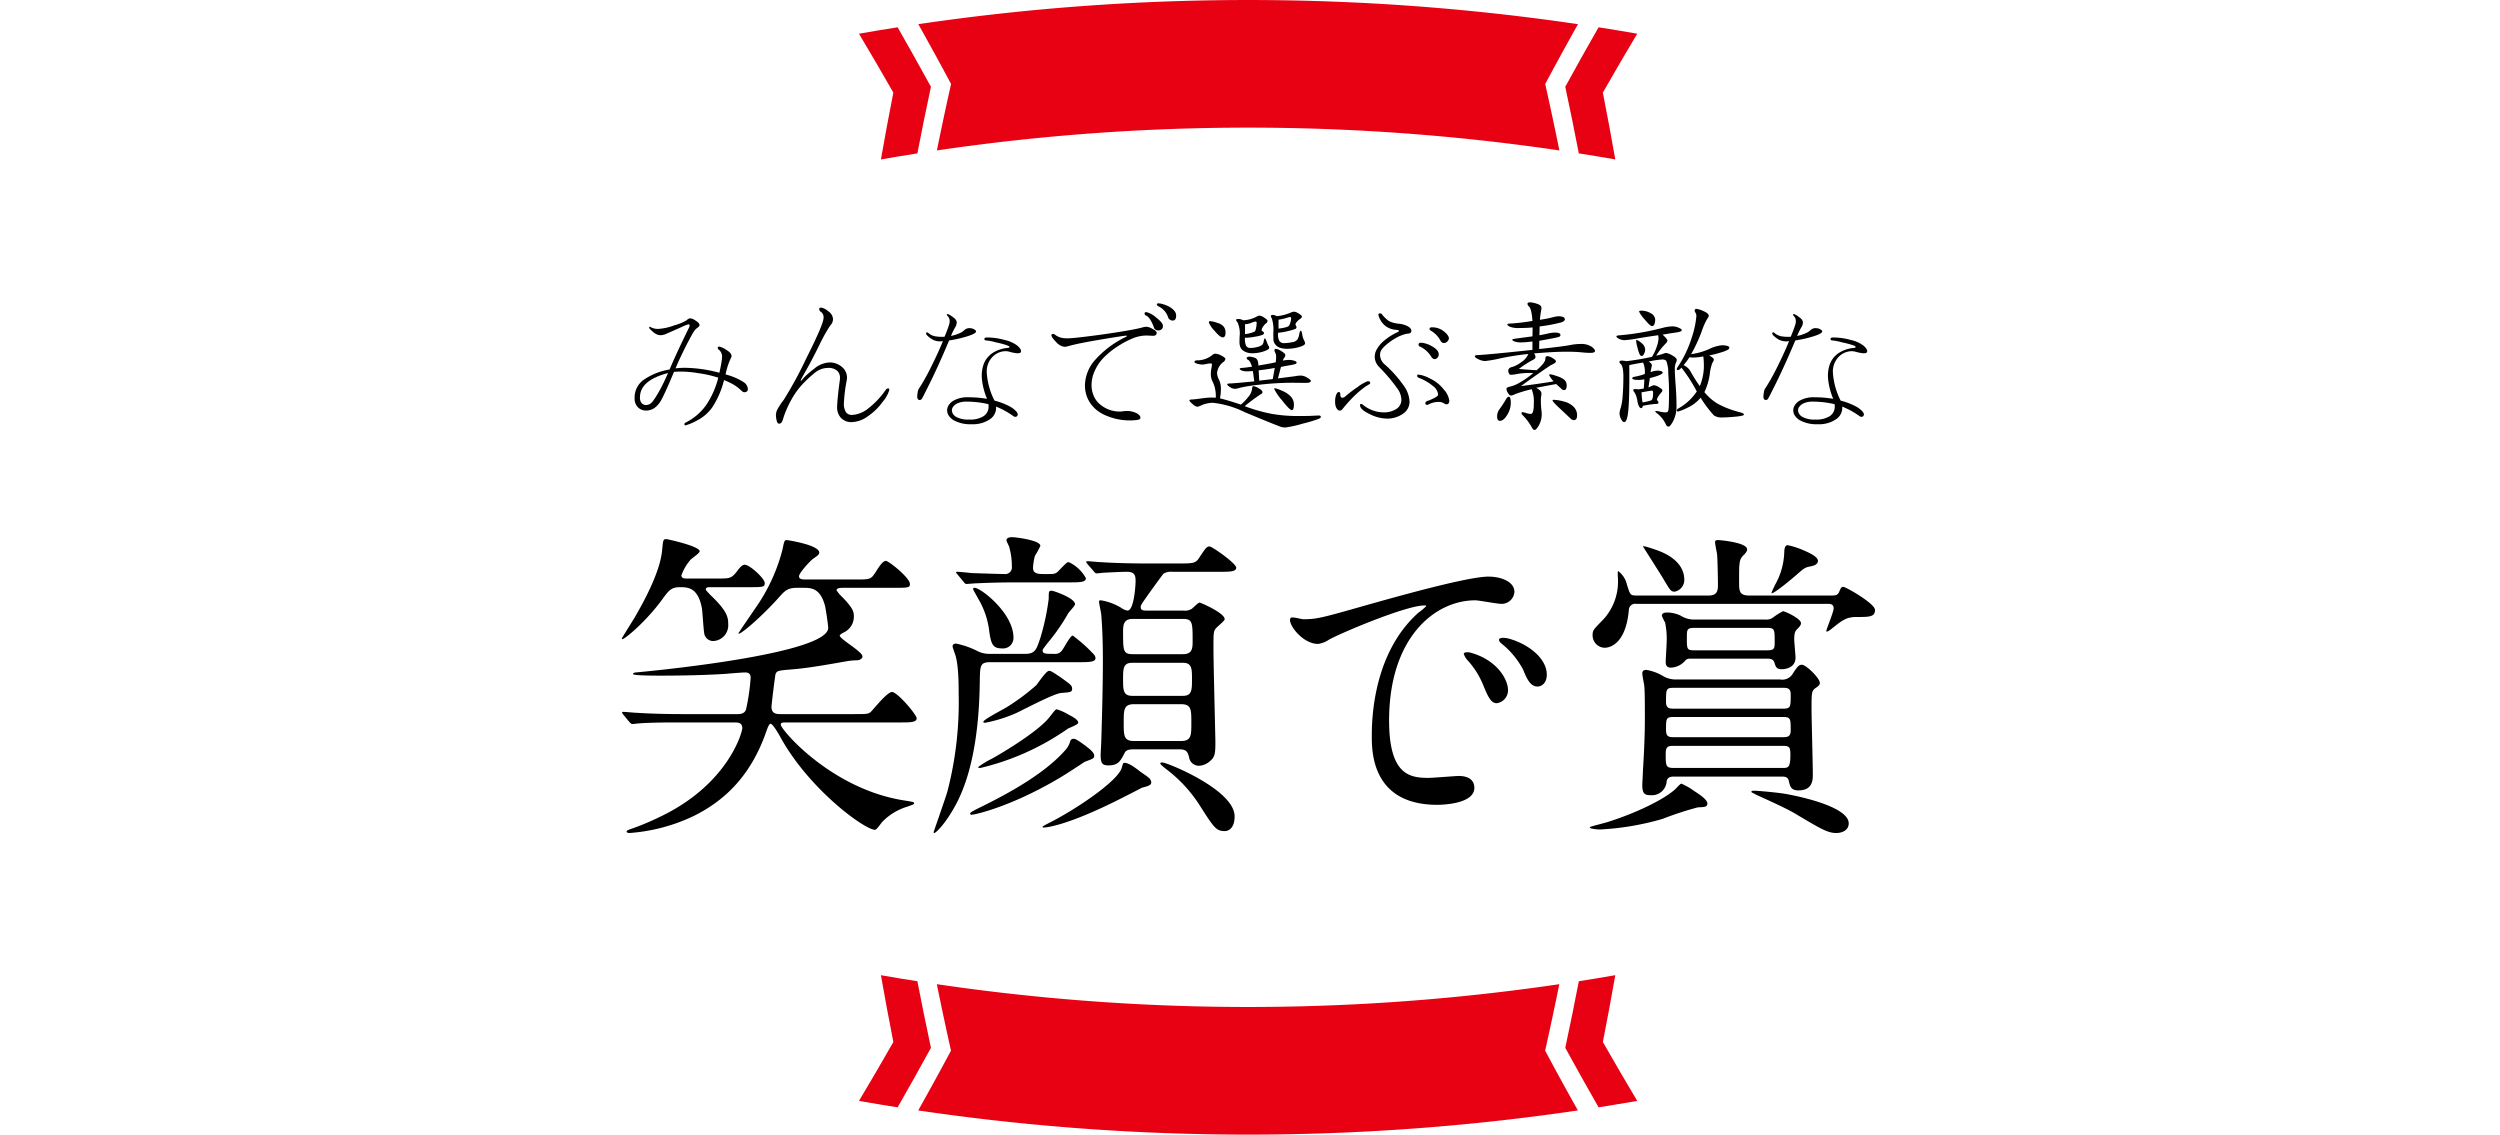 <svg xmlns="http://www.w3.org/2000/svg" width="390" height="177" viewBox="0 0 390 177"><g transform="translate(-191 -686)"><path d="M-78.05-34.4c2.4,0,2.65,0,2.65-.65,0-.7-2.35-2.85-3.1-2.85-.3,0-.6.15-1.25,1.05-.85,1.1-1.15,1.1-3,1.1H-87.5c-.4,0-.9,0-.9-.5a7.751,7.751,0,0,1,1.4-2.4c.2-.25,1.45-1.05,1.45-1.35,0-.8-5.05-1.9-5.2-1.9-.5,0-.5.15-.65,1.65-.3,3.7-3.3,8.85-4.3,10.6-.25.4-2,3.2-2,3.25,0,.1.05.1.1.1.4,0,3.8-2.85,6.25-6.25.95-1.3,1.35-1.85,2.7-1.85,1.2,0,2.85,0,3.45,3.3.1.65.25,3.55.4,4.1a1.418,1.418,0,0,0,1.4,1,2.454,2.454,0,0,0,2.3-2.65c0-1.05-.15-2.05-2.8-4.55-.25-.3-.7-.7-.7-.85,0-.35.4-.35.7-.35Zm23.7,21.1c1.65,0,2.65,0,2.65-.65,0-.55-3-4.1-3.85-4.1-.75,0-2.85,2.65-3.3,3.1-.4.35-.65.35-2.7.35h-11.3c-.65,0-1.5,0-1.5-1.15,0-.2.55-4.9.65-5.15.25-.5.5-.5,2.8-.7,2.5-.2,6-.85,8.6-1.3a13.176,13.176,0,0,1,1.4-.1c.35-.05.75-.25.75-.6,0-.75-3.55-2.7-3.55-3.25,0-.15.45-.4.75-.55a2.7,2.7,0,0,0,1.45-2.5c0-.7-.2-1.3-1.75-2.9a6.517,6.517,0,0,1-.95-1.1c0-.4.65-.4,1.2-.4h7.55c2.4,0,2.7,0,2.7-.6,0-.95-3.3-3.6-3.75-3.6-.5,0-1.1.95-1.6,1.75-.75,1.15-.85,1.15-3.1,1.15h-7.65c-.65,0-1.2,0-1.2-.5,0-.55,1.8-2.45,2.15-2.7.8-.55,1-.7,1-1,0-1.2-5-1.95-5.05-1.95-.4,0-.4.15-.7,1.55a27.836,27.836,0,0,1-3.85,8.55c-.4.6-3,4.35-3,4.45,0,.5,3.6-2.55,6.35-5.65.9-1,1.3-1.45,2.8-1.45h.95c1.2,0,2.65,0,3.4,2.8.15.65.5,3.05.5,3.45,0,3.85-24.5,6.45-30,6.95-.2,0-.45.1-.45.25,0,.25,3.45.25,4.15.25,1.2,0,6.25,0,10.6-.3.4-.05,2.35-.2,2.75-.2.85,0,.85.6.85.85a33.228,33.228,0,0,1-.7,4.85c-.1.35-.35.8-1.25.8H-88.4c-2.85,0-5.45-.1-6.9-.2-.35,0-1.85-.15-2.2-.15-.05,0-.15,0-.15.1s0,.1.2.35l.95,1.15c.2.2.3.3.45.3.2,0,.9-.1,1.05-.1,1.75-.15,5.15-.15,6.35-.15h8.45c.6,0,1.3,0,1.3.9,0,.55-2.15,8.8-13,13.9a41.017,41.017,0,0,1-4.6,1.9c-.45.15-.45.3-.45.35s.1.2.45.2A27.9,27.9,0,0,0-86.7,1.4c5.8-2.8,9.45-7.2,11.6-13.45.15-.45.4-1.05.6-1.05.35,0,1.25,1.55,1.6,2.2C-68.4-2.8-59.8,3.45-58.2,3.45c.3,0,1-1.15,1.2-1.3a9.045,9.045,0,0,1,3.8-2.3c1-.35,1.1-.4,1.1-.5,0-.25-.15-.25-1.35-.45C-64.95-2.8-72.9-12.2-72.9-12.95c0-.35.35-.35.8-.35ZM-15.8-30.75c-.5,0-.95,0-.95-.55,0-.3.15-.5,1.35-2.2.75-1.05,2.1-2.9,2.2-3a2.232,2.232,0,0,1,1.4-.3h7.3c1.65,0,2.65,0,2.65-.65S-5.6-40.75-6-40.75c-.45,0-.6.2-1.65,1.8-.55.85-1,.85-3.2.85H-16c-2.85,0-5.45-.1-6.9-.2-.3,0-1.85-.15-2.15-.15-.1,0-.2,0-.2.1s.1.2.2.35l1,1.15c.15.2.25.3.45.3.15,0,.9-.1,1.05-.1.85-.05,2.85-.15,3.7-.15,1.3,0,1.3.8,1.3,1.5,0,.65-.25,4.55-1.25,4.55a2.161,2.161,0,0,1-.95-.4,8.777,8.777,0,0,0-3.2-1.2c-.15,0-.3,0-.3.2,0,.35.35,1.8.35,2.1.2,2.45.25,4.9.25,7.15,0,3-.1,7.75-.25,12.5,0,.35-.1,1.85-.1,2.15,0,1.4.3,1.65,1.25,1.65,1.5,0,1.85-.7,2.5-1.95.25-.55.95-.55,1.5-.55h7.1c1.1,0,1.25.5,1.45,1.25a1.547,1.547,0,0,0,1.7,1.3,2.836,2.836,0,0,0,1.75-.9c.65-.55.65-1.45.65-2.9,0-.5-.3-12.15-.3-14.4,0-2.5,0-2.8.4-3.25.2-.25,1.35-1.15,1.35-1.4,0-1-3.8-2.6-3.9-2.6-.25,0-1.05.85-1.2.95a1.95,1.95,0,0,1-1.35.3Zm-2.3,13.3c-1.4,0-1.4-.95-1.4-2.6,0-1.6,0-2.55,1.4-2.55h7.95c1.4,0,1.4.95,1.4,2.55,0,1.65,0,2.6-1.4,2.6Zm.1-6.5c-1.5,0-1.5-.55-1.5-3.55,0-1.1.15-1.95,1.5-1.95h7.85c1.5,0,1.5.6,1.5,3.55,0,1.1-.1,1.95-1.5,1.95Zm.25,13.55c-1.65,0-1.65-.8-1.65-2.9,0-2,0-2.85,1.65-2.85h7.25c1.65,0,1.65.8,1.65,2.9,0,2,0,2.85-1.65,2.85Zm-26.6-24.8c.15.2.25.3.45.3.1,0,1.25-.1,1.45-.1,2-.1,4.45-.15,5.9-.15h8.6c1.65,0,2.65,0,2.65-.65a5.849,5.849,0,0,0-2.65-2.5c-.3,0-.3,0-1.65,1.4-.45.45-.75.45-1.5.45h-.95c-1.2,0-1.5-.35-1.5-1a9.417,9.417,0,0,1,.3-1.85,11.892,11.892,0,0,0,.85-1.55c0-.85-3.75-1.35-4.45-1.35-.45,0-.85.15-.85.5a7.084,7.084,0,0,0,.4.9,10.845,10.845,0,0,1,.45,3.15A1.045,1.045,0,0,1-38-36.45c-.55,0-3.6-.1-5.15-.15-.35-.05-1.9-.2-2.2-.2-.1,0-.2,0-.2.1s.1.15.25.35Zm15.3,15c-1.65-1.15-1.8-1.15-2-1.15-.45,0-1.7,1.9-2,2.25a33.5,33.5,0,0,1-4.65,3.45c-.55.35-3.6,1.9-3.6,2.25,0,.15.15.15.3.15a22.3,22.3,0,0,0,4.8-1.5c1-.45,5.85-3.05,7.05-3.15,1.25-.1,1.7-.1,1.7-.6C-27.45-19.05-27.6-19.15-29.05-20.2Zm-7.55-6.35c0-3.8-5.1-7.75-6.05-7.75-.05,0-.25,0-.25.2,0,.1.65,1.2.8,1.5a12.719,12.719,0,0,1,1.7,4.9c.3,2.25.6,2.85,2,2.85A1.63,1.63,0,0,0-36.6-26.55Zm19.5,20.7C-17.25-5.95-18.55-7-19.25-7c-.25,0-.25.05-.45.75C-20.25-4.15-27.1.4-30.9,2.3c-1.05.55-1.15.6-1.15.7s.1.1.15.1c.35,0,3.6-.25,12-4.5.3-.15,3.25-1.65,3.3-1.7,1.1-.3,1.5-.4,1.5-.9a1.132,1.132,0,0,0-.5-.75C-15.8-4.95-16.9-5.65-17.1-5.85Zm15,7.2c0-4.15-10.55-8.4-11.25-8.4-.1,0-.35,0-.35.15s.7.7.95.9A21.667,21.667,0,0,1-7.6-.45c2.35,3.7,2.65,4.1,4,4.1C-3.15,3.65-2.1,3.3-2.1,1.35ZM-40.4-24a3.922,3.922,0,0,1-1.75-.4,13.184,13.184,0,0,0-3.4-1.2c-.2,0-.55.05-.55.45,0,.1.25.8.35,1.1.6,1.55.6,4.8.6,6.2A55.412,55.412,0,0,1-46.9-2.55c-.3,1.05-2.15,6.3-2.15,6.35s0,.15.1.15c.25,0,1.85-1.55,3.45-4.6,3-5.7,3.6-13.7,3.65-19.35.05-2.1.05-2.7,1.6-2.7h13.8c1.65,0,2.65,0,2.65-.65a.94.94,0,0,0-.25-.55,23.471,23.471,0,0,0-3.3-2.95c-.4,0-1.4,2-1.7,2.35a1.3,1.3,0,0,1-1.2.5c-1.4,0-1.8,0-1.8-.55,0-.2.55-.8.7-1.05a30.287,30.287,0,0,0,3.25-4.65c.1-.25,1.1-1.2,1.1-1.5,0-.95-3.35-2.1-3.65-2.1-.45,0-.45.15-.45,1.25a36.551,36.551,0,0,1-1.3,6.1c-.6,1.8-.8,2.5-2.35,2.5Zm12.25,9.4a8.057,8.057,0,0,0-1.7-.75c-.2,0-.6.55-1.15,1.25-1.65,2.1-6.8,5.25-8.95,6.45a14.074,14.074,0,0,0-2.15,1.3c0,.15.1.15.35.15a39.714,39.714,0,0,0,13.6-6.1c.2-.15,1.65-.65,1.65-.95C-26.5-13.75-27.4-14.2-28.15-14.6Zm2.8,4.95c-1.5-1.1-1.65-1.1-1.9-1.1a.51.51,0,0,0-.5.4,3.43,3.43,0,0,1-.7,1.3C-31.5-5.55-36.7-2.55-41.7-.1c-1.5.75-1.65.85-1.65,1.05,0,.1.1.15.2.15.6,0,6.2-1.3,13.5-5.6.65-.35,3.8-2.4,4.15-2.65,1.35-.5,1.5-.55,1.5-.95C-24-8.65-24.85-9.25-25.35-9.65Zm32-19.95c-.65.7,1.75,4.05,4.25,4.05a3.817,3.817,0,0,0,1.7-.65c1.65-.95,12-5.35,14.9-5.35.1,0,.3,0,.3.1a9.777,9.777,0,0,1-1.25,1.05c-7.2,6.45-7.25,17.05-7.25,19.25,0,2.35,0,10.7,10.2,10.7.3,0,5.8,0,5.8-2.65,0-1.2-.9-1.85-2.45-1.85-.45,0-4,.3-4.75.3-2.95,0-6.1-.55-6.1-8.95,0-12.9,7.1-18.75,13.45-18.75.55,0,3.4.55,4.05.55a2,2,0,0,0,2.05-1.85c0-1.7-2.25-2.4-4.05-2.4-3.3,0-14.75,3.25-19.2,4.5-6.85,1.95-7.6,2.15-9.7,2.15C8.3-29.4,6.85-29.85,6.65-29.6ZM41.1-26.25a4.616,4.616,0,0,0-1.25-.25c-.15,0-.7,0-.7.3,0,.25.2.45.45.65a12.954,12.954,0,0,1,3.3,4c.5,1.2,1.05,2.65,2.25,2.65.65,0,1.45-.55,1.45-1.85C46.6-23.15,44.05-25.3,41.1-26.25ZM34.65-24.2c-.45-.1-1-.05-1,.2a2.712,2.712,0,0,0,.5.9,13.086,13.086,0,0,1,2.5,3.9c.8,1.95,1.25,2.9,2.15,2.9a2.028,2.028,0,0,0,1.75-2.05C40.55-19.95,38.9-23.05,34.65-24.2ZM66.7-20a3.9,3.9,0,0,1-1.9-.5,7.5,7.5,0,0,0-2.7-1c-.45,0-.6.25-.6.55s.25,1.6.3,1.85c.1,1,.1,2.95.1,5.35,0,3.3-.25,7.05-.3,7.95,0,.35-.1,1.9-.1,2.25,0,1.35.35,1.6,1.3,1.6a2.305,2.305,0,0,0,2.5-2.2c.15-.7.8-.7,1.15-.7h16.8c.4,0,.95,0,1.1.65.2.9.35,1.5,1.5,1.5,2.25,0,2.25-1.65,2.25-2.55,0-1.6-.2-8.65-.2-10.1,0-2.55,0-2.85.6-3.3.45-.3.7-.5.7-.8,0-.75-2.15-2.85-2.8-2.85-.5,0-.75.35-1.4,1.35A1.91,1.91,0,0,1,83-20Zm16.7,5.85c1.25,0,1.25.25,1.25,2.15,0,1-.65,1-1.25,1h-17c-.8,0-1.2-.1-1.2-1.15,0-1.75,0-2,1.2-2Zm-17-1.3c-.55,0-1.2,0-1.2-1,0-2.05,0-2.25,1.2-2.25H83.45c.55,0,1.2,0,1.2,1,0,2,0,2.25-1.2,2.25Zm0,9.25c-1.25,0-1.25-.35-1.25-2.2,0-1.15.35-1.25,1.25-1.25h17c1.1,0,1.2.25,1.2,1.4,0,2.05-.35,2.05-1.25,2.05ZM78.15-33.1c-1.5,0-1.55-.7-1.55-2.05,0-3.15,0-3.5.65-4.2.3-.3.6-.6.6-.95,0-1.1-4.35-1.45-4.5-1.45-.45,0-.5.15-.5.35,0,.25.25,1.5.3,1.75.1.7.15,4.45.15,4.8,0,.8,0,1.75-1.4,1.75H60.55c-.95,0-.95-.15-1.45-1.7a3.613,3.613,0,0,0-1.35-2.1c-.1,0-.1.15-.05,1.2a8.728,8.728,0,0,1-2.25,6.3c-1.5,1.55-1.7,1.7-1.7,2.4a1.929,1.929,0,0,0,1.85,2.05c.3,0,3.25,0,3.8-5.85a.988.988,0,0,1,1.15-1h29.9c.4,0,.9.05.9.7,0,.55-1.15,3.3-1.15,3.55,0,.15.25.1.75-.3,1.75-1.4,2.35-1.9,4-1.9,1.95,0,2.85,0,2.85-1.1,0-1-4.55-3.6-4.95-3.6-.3,0-.4.2-.65.8-.25.55-.65.55-1.25.55ZM63.7-40.2c-.15-.05-2.1-.75-2.1-.55,0,0,2.8,4.4,3.15,5,1.1,1.85,1.2,2.05,1.8,2.05a1.859,1.859,0,0,0,1.5-1.85C68.05-38.65,64.55-39.9,63.7-40.2Zm5.9,10.85a3.848,3.848,0,0,1-2.1-.6,5.018,5.018,0,0,0-2.05-.5c-.25,0-.9,0-.9.5a6.776,6.776,0,0,0,.5,1.05,11.775,11.775,0,0,1,.25,2.95c0,.5-.15,2.8-.15,3.25,0,.7.4.85.8.85a3.077,3.077,0,0,0,2.25-1.1c.35-.35.6-.3,1.05-.3H81c.65,0,1,.15,1.15.75.15.45.25.9,1.1.9.1,0,2.15,0,2.15-1.8,0-.45-.2-2.45-.2-2.85,0-1.05.15-1.3.5-1.65.4-.4.55-.6.55-.9,0-.7-2.5-1.85-2.8-1.85a10.6,10.6,0,0,0-1.45.9,1.734,1.734,0,0,1-1.3.4Zm0,4.8c-1.15,0-1.15-.2-1.15-1.95,0-1.25,0-1.55,1.15-1.55H81c1.15,0,1.15.25,1.15,2.25,0,.95-.05,1.25-1.15,1.25ZM86.55-40.2a13,13,0,0,0-2.35-.75c-.45,0-.5.5-.55.9a10.95,10.95,0,0,1-1.45,5.3c-.25.55-.65,1.3-.5,1.3.45,0,3.25-2.35,3.65-2.7,1.45-1.25,1.45-1.3,2.4-1.5.35-.05,1.15-.25,1.15-.85C88.9-39.2,87.35-39.85,86.55-40.2ZM69.6-2.6a10.613,10.613,0,0,0-2-1.15c-.2,0-.85.8-1.05.95-1.9,1.65-6.2,3.7-10.5,5.05-.45.15-2.75.7-2.75.8,0,.3,1.4.35,1.6.35a42.521,42.521,0,0,0,9.75-1.65,50.511,50.511,0,0,1,5.5-1.8c1.05-.05,1.5-.05,1.5-.6C71.65-1.25,70.45-2.05,69.6-2.6Zm13.95.4c-.95-.15-3.9-.45-4.7-.45-.3,0-.35.15-.35.2s.75.4.8.45c2.1.95,4.65,2.1,6,2.9,3.95,2.35,5.1,3.05,6.45,3.05.95,0,1.95-.45,1.95-1.5C93.7-.2,85.7-1.85,83.55-2.2Z" transform="translate(385.7 812)"/><path d="M-82.06-5.588A9.642,9.642,0,0,1-79.266-4.4a1.375,1.375,0,0,1,.682,1.122.414.414,0,0,1-.33.429.522.522,0,0,1-.528-.077q-.352-.33-.649-.572a5.448,5.448,0,0,0-.583-.418q-.286-.176-.682-.374t-.946-.418A13.676,13.676,0,0,1-84.172-.4,6.743,6.743,0,0,1-86.614,1.65a8.737,8.737,0,0,1-1.65.7q-.22,0-.22-.165a.275.275,0,0,1,.176-.253A8.718,8.718,0,0,0-85.118-.77,13.334,13.334,0,0,0-83.2-5.082q-.682-.22-1.43-.4a16.076,16.076,0,0,0-1.584-.286,17.38,17.38,0,0,0-2.563-.264q-.913,0-1.331.044-.77,1.848-1.276,2.948t-.726,1.474A3.733,3.733,0,0,1-93.126-.374a2.275,2.275,0,0,1-.935.385,2,2,0,0,1-1.023-.066,1.722,1.722,0,0,1-.825-.616,2.018,2.018,0,0,1-.341-1.243A3.388,3.388,0,0,1-94.908-4.7a10.061,10.061,0,0,1,4.114-1.661q.66-1.562,1.419-3.179t1.6-3.333a.873.873,0,0,0,.11-.374q0-.154-.176-.154a5.173,5.173,0,0,0-1.078.418q-.924.418-2.442,1.078a2.177,2.177,0,0,1-.9.2,1.9,1.9,0,0,1-1.1-.506q-.616-.528-.616-.66,0-.154.077-.154a.281.281,0,0,1,.165.066,2.331,2.331,0,0,0,1.232.264,8.514,8.514,0,0,0,2.442-.55,7.53,7.53,0,0,0,1.958-.814.808.808,0,0,1,.55-.286,1.866,1.866,0,0,1,.836.374q.594.374.594.682,0,.2-.3.4a2.2,2.2,0,0,0-.561.572,6.953,6.953,0,0,0-.429.726q-.3.55-.781,1.474-.462.924-.88,1.8t-.792,1.782q.352-.044.715-.066t.781-.022a21.906,21.906,0,0,1,5.346.77q.22-.99.319-1.617a6.616,6.616,0,0,0,.1-.935,1.375,1.375,0,0,0-.528-1.056.386.386,0,0,1-.154-.3q0-.165.264-.165a3.135,3.135,0,0,1,1.078.506q.814.484.814.968a.4.4,0,0,1-.066.242A10.681,10.681,0,0,0-82.06-5.588Zm-8.976-.22q-4.378,1.144-4.378,3.784a1.262,1.262,0,0,0,.286.935.924.924,0,0,0,.66.275,1.338,1.338,0,0,0,.726-.242,2.614,2.614,0,0,0,.462-.528q.286-.4.649-1.012t.77-1.43Q-91.454-4.84-91.036-5.808Zm34.518,2.64A4.966,4.966,0,0,1-57.552-1.32a9.3,9.3,0,0,1-1.1,1.276A9.023,9.023,0,0,1-59.906.968a4.41,4.41,0,0,1-2.442.88,2.19,2.19,0,0,1-1.716-.66,2.375,2.375,0,0,1-.594-1.65q0-.506.1-1.551t.319-2.673a1.02,1.02,0,0,0,.022-.2V-5.06a1.4,1.4,0,0,0-.462-1.122A2.059,2.059,0,0,0-66.154-6.6a3.184,3.184,0,0,0-2,.77A17.809,17.809,0,0,0-70.07-4.048,10.536,10.536,0,0,0-71-2.915a13.069,13.069,0,0,0-.869,1.4q-.418.77-.726,1.5a12.631,12.631,0,0,0-.506,1.408q-.2.7-.594.7-.286,0-.4-.506a3.925,3.925,0,0,1-.11-.858,2.1,2.1,0,0,1,.242-.88A9.96,9.96,0,0,1-73-1.606a60.6,60.6,0,0,0,3.476-6.38q2.75-5.456,2.75-6.424a1.03,1.03,0,0,0-.418-.946.5.5,0,0,1-.264-.418q0-.242.33-.242a2.287,2.287,0,0,1,1.078.572,1.544,1.544,0,0,1,.748,1.232,1.378,1.378,0,0,1-.418.968,25.03,25.03,0,0,0-1.738,3.124Q-68.112-8.8-68.64-7.8t-.924,1.683q-.77,1.364-.77,1.43,0,.088.022.088.066,0,.264-.242a6.5,6.5,0,0,1,.715-.737q.451-.407,1.089-.891a3.98,3.98,0,0,1,2.376-.99,2.918,2.918,0,0,1,1.936.682,2.146,2.146,0,0,1,.814,1.716,1.608,1.608,0,0,1-.011.2q-.011.088-.033.2a24.379,24.379,0,0,0-.44,3.52A2.476,2.476,0,0,0-63.283.3a1.116,1.116,0,0,0,.957.429,4.333,4.333,0,0,0,2.365-.891A13.126,13.126,0,0,0-57.068-3.19a.483.483,0,0,1,.363-.22Q-56.518-3.41-56.518-3.168Zm9.614-8.426a5.808,5.808,0,0,0,1.331-.418,2.5,2.5,0,0,0,.759-.484,1.073,1.073,0,0,1,.858-.308,1.291,1.291,0,0,1,.671.176q.3.176.3.33,0,.33-1.32.748a19.383,19.383,0,0,1-2.882.66q-.748,1.782-1.441,3.322t-1.353,2.9q-1.342,2.728-1.474,2.9a.483.483,0,0,1-.308.176.379.379,0,0,1-.275-.121.563.563,0,0,1-.121-.407,3.907,3.907,0,0,1,.077-.715,1.457,1.457,0,0,1,.209-.583q.308-.462.737-1.2t.957-1.771q.528-1.056,1.034-2.134t.99-2.266a2.188,2.188,0,0,1-.231.033q-.121.011-.231.011a2.456,2.456,0,0,1-1.5-.506q-.66-.484-.66-.7,0-.2.121-.2a.253.253,0,0,1,.187.066,2.345,2.345,0,0,0,1.056.539,6.22,6.22,0,0,0,1.518.077q.286-.7.451-1.144t.209-.616a1.837,1.837,0,0,0,.132-.638,1.161,1.161,0,0,0-.33-.858.243.243,0,0,1-.088-.121q-.044-.1.011-.143t.253.033a3.282,3.282,0,0,1,.638.407q.616.418.616.836a1.45,1.45,0,0,1-.264.814A11.958,11.958,0,0,0-46.9-11.594Zm5.632,9.812a10.758,10.758,0,0,1-.781-2.937,5.412,5.412,0,0,1,.242-2.431,3.606,3.606,0,0,1,1.32-1.727,5.139,5.139,0,0,1,2.431-.847q.286-.022.286-.154t-.484-.286q-.242-.088-.66-.2T-39.93-10.6A7.813,7.813,0,0,0-41.4-10.89q-.286,0-.286-.242a.178.178,0,0,1,.1-.165,1.053,1.053,0,0,1,.429-.055,9.921,9.921,0,0,1,2.574.374,5.148,5.148,0,0,1,2,.869q.616.517.616.869a.3.3,0,0,1-.286.33,2.113,2.113,0,0,1-.671-.022q-.385-.066-.792-.176a2.638,2.638,0,0,0-.649-.11,2.917,2.917,0,0,0-2.024.858,3.285,3.285,0,0,0-.924,2.53A11.148,11.148,0,0,0-40.106-1.5a10.473,10.473,0,0,1,2.31.869,4.01,4.01,0,0,1,1.089.814q.3.363.2.6a.347.347,0,0,1-.341.242.444.444,0,0,1-.286-.088A13.019,13.019,0,0,0-39.864-.572a2.141,2.141,0,0,1-.968,1.98,4.7,4.7,0,0,1-2.86.77,5.339,5.339,0,0,1-2.816-.638,2.425,2.425,0,0,1-.748-.715A1.47,1.47,0,0,1-47.5.033a1.519,1.519,0,0,1,.22-.781,2.227,2.227,0,0,1,.66-.682,4.418,4.418,0,0,1,2.486-.594q.792,0,1.507.066T-41.272-1.782Zm.22.836a14.84,14.84,0,0,0-3.388-.4,3.306,3.306,0,0,0-1.441.264,1.647,1.647,0,0,0-.748.638.913.913,0,0,0-.066.781,1.358,1.358,0,0,0,.6.693,3.9,3.9,0,0,0,2.068.418A3.854,3.854,0,0,0-41.8.913a1.756,1.756,0,0,0,.77-1.529A1.822,1.822,0,0,0-41.052-.946Zm26.532-15.73a2.016,2.016,0,0,1,.407.055,4.985,4.985,0,0,1,.517.143,4.483,4.483,0,0,1,.517.209,3.661,3.661,0,0,1,.451.253,2.517,2.517,0,0,1,.627.572,1.11,1.11,0,0,1,.231.682q0,.77-.55.77a.751.751,0,0,1-.429-.143.666.666,0,0,1-.275-.363,2.844,2.844,0,0,0-1.43-1.672q-.33-.176-.33-.341T-14.52-16.676Zm-1.914,1.364a3.4,3.4,0,0,1,1.5.814q1.1.836,1.1,1.342a.635.635,0,0,1-.2.517.8.8,0,0,1-.451.187.814.814,0,0,1-.484-.11.526.526,0,0,1-.275-.374q-.572-1.562-1.232-1.848a.312.312,0,0,1-.22-.308Q-16.7-15.312-16.434-15.312Zm.022,2.288a2.176,2.176,0,0,1,.99.352q.616.33.616.572,0,.484-.572.484l-.946-.044a5.86,5.86,0,0,0-2.079.385,13.724,13.724,0,0,0-2.387,1.243,12.69,12.69,0,0,0-2.255,1.793A7.034,7.034,0,0,0-24.464-6.16a5.4,5.4,0,0,0-.506,2.233,4.261,4.261,0,0,0,.55,2.1,3.482,3.482,0,0,0,.715.858,4.788,4.788,0,0,0,.935.638,4.55,4.55,0,0,0,1.067.4A4.838,4.838,0,0,0-20.592.2a3.836,3.836,0,0,0,.561-.044,4.123,4.123,0,0,1,.6-.044,3.212,3.212,0,0,1,.8.1,3.392,3.392,0,0,1,.671.242,1.467,1.467,0,0,1,.451.33.559.559,0,0,1,.165.363.3.3,0,0,1-.088.22q-.088.11-.594.165a8.969,8.969,0,0,1-.968.055,9.326,9.326,0,0,1-3.63-.726,5.832,5.832,0,0,1-1.518-.869A5.157,5.157,0,0,1-25.19-1.155a4.7,4.7,0,0,1-.616-1.32A5.14,5.14,0,0,1-26-3.894,6.153,6.153,0,0,1-24.4-7.865a15.4,15.4,0,0,1,4.774-3.575q.176-.088.176-.143t-.132-.055q-.154,0-1.089.143t-2.651.429q-1.716.286-3.058.55t-2.354.55a1.686,1.686,0,0,1-.44.066,1.992,1.992,0,0,1-1.32-.748,4.67,4.67,0,0,1-.539-.616,1.051,1.051,0,0,1-.187-.385.189.189,0,0,1,.055-.2.353.353,0,0,1,.209-.055.327.327,0,0,1,.242.088,2.984,2.984,0,0,0,.9.473,4.073,4.073,0,0,0,1.1.121q.682,0,2.838-.264,1.1-.132,2.321-.3t2.607-.385q1.386-.22,2.376-.407t1.628-.363A1.661,1.661,0,0,1-16.412-13.024Zm20.328-1.65a7.3,7.3,0,0,0,2.266-.594,1.249,1.249,0,0,1,.473-.11,1.709,1.709,0,0,1,.7.3q.495.3.495.473t-.3.374a2.1,2.1,0,0,0-.5.451.752.752,0,0,0-.2.385.365.365,0,0,0,.077.231.365.365,0,0,1,.077.231.279.279,0,0,1-.154.231,6.147,6.147,0,0,1-1.144.341,8.369,8.369,0,0,1-1.562.264,2.06,2.06,0,0,0,.187,1.287.872.872,0,0,0,.748.341,6.344,6.344,0,0,0,1.21-.143,1.251,1.251,0,0,0,.891-.462,3.181,3.181,0,0,0,.286-.957q.088-.374.22-.374.11,0,.209.572a3.063,3.063,0,0,0,.275.9,1.214,1.214,0,0,1,.176.484q0,.33-.946.594a6.573,6.573,0,0,1-1.76.264A3.722,3.722,0,0,1,4.4-9.757a1.521,1.521,0,0,1-.693-.495,1.284,1.284,0,0,1-.286-.605q-.033-.275-.033-1.265a5.657,5.657,0,0,0-.242-2.222.669.669,0,0,1-.132-.363q0-.165.286-.165A1.211,1.211,0,0,1,3.916-14.674ZM4.2-12.738a7.656,7.656,0,0,0,1.111-.2,1.258,1.258,0,0,0,.5-.22,1.373,1.373,0,0,0,.231-.517,2.4,2.4,0,0,0,.121-.638q0-.231-.143-.231a2.463,2.463,0,0,0-.583.143,8.959,8.959,0,0,1-1.232.275Zm-5.522-1.3a4.686,4.686,0,0,0,2.112-.572.865.865,0,0,1,.462-.154,1.694,1.694,0,0,1,.726.319q.506.319.506.495a.462.462,0,0,1-.154.33,2.172,2.172,0,0,0-.572.627,1.236,1.236,0,0,0-.2.462q0,.121.187.242t.187.253a.3.3,0,0,1-.165.242,4.672,4.672,0,0,1-1.122.3,8.913,8.913,0,0,1-1.683.187,2.864,2.864,0,0,0,.154,1.2.715.715,0,0,0,.726.385A3.923,3.923,0,0,0,.957-9.889a1.742,1.742,0,0,0,.715-.33,1.105,1.105,0,0,0,.22-.572q.066-.407.176-.407t.264.44a4.237,4.237,0,0,0,.286.671.812.812,0,0,1,.132.341q0,.286-.891.572a5.836,5.836,0,0,1-1.793.286A2.569,2.569,0,0,1-.77-9.031a1.889,1.889,0,0,1-.671-.374,1.226,1.226,0,0,1-.352-.55,2.49,2.49,0,0,1-.1-.737l.022-.814a4.165,4.165,0,0,0-.352-2.266.473.473,0,0,1-.2-.319q0-.143.374-.143A1.463,1.463,0,0,1-1.32-14.036Zm.286,2.156a3.9,3.9,0,0,0,.88-.165,3.161,3.161,0,0,0,.627-.231q.143-.088.231-.594a4.853,4.853,0,0,0,.088-.737q0-.231-.165-.231a2.334,2.334,0,0,0-.66.2,3.035,3.035,0,0,1-1,.22Q-1.012-12.606-1.034-11.88ZM-6.446-13.9a4.18,4.18,0,0,1,1.056.253,2.175,2.175,0,0,1,1.045.605,1.5,1.5,0,0,1,.275.946q0,.726-.429.726t-1.3-1.045a4.08,4.08,0,0,1-.869-1.265A.194.194,0,0,1-6.446-13.9ZM4.114-4.972l2.6-.33a5.621,5.621,0,0,1,.99-.11,2.043,2.043,0,0,1,.968.33q.572.33.572.506,0,.308-.792.308L6.534-4.29a45.181,45.181,0,0,0-5.247.3,23.668,23.668,0,0,0-3.08.473,2.934,2.934,0,0,1-.847.176,1.439,1.439,0,0,1-.737-.275q-.429-.275-.429-.418t.44-.143q.924-.044,3.784-.33L.2-6.116q-.506.044-.979.044a1.912,1.912,0,0,1-.77-.132q-.3-.132-.3-.253T-1.54-6.6Q-.9-6.644.066-6.8q-.308-.9-.572-1.034T-.77-8.1q0-.264.484-.264a2.754,2.754,0,0,1,.8.187q.539.187.539,1.2,1.87-.308,2.706-.506a6.161,6.161,0,0,0,.066-.869A1.2,1.2,0,0,0,3.674-9a.791.791,0,0,1-.11-.385q0-.187.253-.187a2.028,2.028,0,0,1,.847.363q.594.363.594.583a.612.612,0,0,1-.143.4,1.647,1.647,0,0,0-.253.484,5.308,5.308,0,0,1,.979-.11,2.626,2.626,0,0,1,.792.121q.385.121.385.275a.231.231,0,0,1-.121.22,6.426,6.426,0,0,1-1.045.231q-.924.165-1.276.253ZM1.188-4.62,3.3-4.862,3.608-6.6Q2.42-6.38,1.1-6.226ZM-4.928-1.848q1.1.242,3.256.968A8.489,8.489,0,0,0-.319-2.332a2.5,2.5,0,0,0,.385-.946Q.088-3.762.3-3.762a2.213,2.213,0,0,1,.8.33q.594.33.594.583a.3.3,0,0,1-.22.319A27.479,27.479,0,0,0-1.078-.638,25.856,25.856,0,0,0,3.069.55,23.832,23.832,0,0,0,7.414.9Q8.294.9,9.086.88L10.428.814q.374,0,.374.22,0,.132-.275.286A21.746,21.746,0,0,1,8,2.079a17.663,17.663,0,0,1-2.684.605,2.546,2.546,0,0,1-.693-.077q-.264-.077-2.288-.9T-1.1.286A14.766,14.766,0,0,0-6.05-1.166a4.772,4.772,0,0,0-1.98.484,1.2,1.2,0,0,1-.484.132,1.5,1.5,0,0,1-.693-.418Q-9.7-1.386-9.7-1.529t.385-.154q.385-.011,1.43-.154A12.633,12.633,0,0,1-6.38-1.98q.462,0,.792.022a4.816,4.816,0,0,0-.077-1.21,4.567,4.567,0,0,0-.407-1.276,2.5,2.5,0,0,1-.286-1.122,5.242,5.242,0,0,1,.088-1,4.007,4.007,0,0,0,.088-.594q0-.143-.231-.143a3.385,3.385,0,0,0-.649.088,3.406,3.406,0,0,1-.66.088,3.171,3.171,0,0,1-.715-.121q-.473-.121-.473-.308t.33-.231a3.76,3.76,0,0,0,2.464-.836.685.685,0,0,1,.506-.2,2.293,2.293,0,0,1,.913.308q.6.308.605.506a.655.655,0,0,1-.264.44A2.464,2.464,0,0,0-5.39-5.808a2.5,2.5,0,0,0,.3,1.034,3.23,3.23,0,0,1,.3,1.419A8.176,8.176,0,0,1-4.928-1.848ZM6.6-.88q0,.858-.33.858T4.73-1.573A7.713,7.713,0,0,1,3.52-3.344q0-.088.143-.088a5.491,5.491,0,0,1,1.045.374,3.884,3.884,0,0,1,1.4.913A1.81,1.81,0,0,1,6.6-.88ZM24.926-12.386q0,.4-.572.44a2.586,2.586,0,0,0-.616.132q-.33.11-.748.286a9.548,9.548,0,0,0-1.65,1.034,7.817,7.817,0,0,0-.671.583,3,3,0,0,0-.4.473,1.293,1.293,0,0,0-.187.418,1.821,1.821,0,0,0-.044.4,1.969,1.969,0,0,0,.682,1.43,18.5,18.5,0,0,1,3.1,3.476A4.535,4.535,0,0,1,24.64-1.3,2.256,2.256,0,0,1,23.606.55a4.216,4.216,0,0,1-2.574.748A6.125,6.125,0,0,1,18.37.572Q16.918-.11,16.918-.792q0-.2.143-.2a.425.425,0,0,1,.275.11A5.135,5.135,0,0,0,20.548.33,3.567,3.567,0,0,0,22.583-.2a1.681,1.681,0,0,0,.781-1.474A3.09,3.09,0,0,0,22.88-3.19a26.649,26.649,0,0,0-3.014-3.586,2.413,2.413,0,0,1-.627-1.21,2.22,2.22,0,0,1,.209-1.364,4.616,4.616,0,0,1,1.122-1.419,9.482,9.482,0,0,1,2.112-1.375q.308-.132.308-.242t-.374-.154a3.157,3.157,0,0,1-1.54-.473,2.937,2.937,0,0,1-.968-1.045,2.523,2.523,0,0,1-.33-.847q0-.209.264-.209a.355.355,0,0,1,.286.132A4.667,4.667,0,0,0,21.45-13.9a4.484,4.484,0,0,0,1.5.4,3.649,3.649,0,0,1,1.5.451Q24.926-12.738,24.926-12.386Zm3.168-.55a2.9,2.9,0,0,1,1.914.638q.77.638.77,1.078a.649.649,0,0,1-.143.374.912.912,0,0,1-.352.3.606.606,0,0,1-.44.033.726.726,0,0,1-.407-.4,4.015,4.015,0,0,0-1.5-1.518.314.314,0,0,1-.176-.264Q27.764-12.936,28.094-12.936Zm-1.694,2.4a3.812,3.812,0,0,1,1.76.572q1.034.572,1.034,1.254a.735.735,0,0,1-.121.407.758.758,0,0,1-.3.275.472.472,0,0,1-.374.022.762.762,0,0,1-.374-.352A4.123,4.123,0,0,0,26.2-9.966a.286.286,0,0,1-.154-.264Q26.048-10.538,26.4-10.538ZM26-5.566a4.885,4.885,0,0,1,1.826.616,5.721,5.721,0,0,1,2.156,1.716A3.263,3.263,0,0,1,30.844-1.5q0,.572-.462.572a.424.424,0,0,1-.209-.055q-.1-.055-.231-.132a1.5,1.5,0,0,0-.308-.132,1.5,1.5,0,0,0-.44-.055,3.313,3.313,0,0,0-1.672.44.174.174,0,0,1-.11.022q-.308,0-.308-.242,0-.286.4-.4a2.1,2.1,0,0,0,.385-.143l.5-.231a3.474,3.474,0,0,0,.407-.231A1.591,1.591,0,0,0,29-2.244a.25.25,0,0,0,.077-.132.948.948,0,0,0,.011-.154,1.882,1.882,0,0,0-.8-1.254A7.868,7.868,0,0,0,26.092-5.06q-.264-.11-.264-.308T26-5.566ZM18.5-4.29a.269.269,0,0,1-.154.242,9.324,9.324,0,0,0-1.067.715q-.495.385-.99.847T15.268-1.452q-.528.572-1.122,1.3a.5.5,0,0,1-.418.2q-.264,0-.484-.374a1.725,1.725,0,0,1-.2-.693,3.434,3.434,0,0,1,.011-.825,2.331,2.331,0,0,1,.2-.693q.143-.3.341-.3a.214.214,0,0,1,.187.077.675.675,0,0,1,.055.341q0,.462.352.462a.664.664,0,0,0,.4-.176,19.813,19.813,0,0,1,1.958-1.5,6.281,6.281,0,0,1,1.562-.9Q18.5-4.532,18.5-4.29ZM44.858-9.548q3.784-.418,4.741-.605a8.829,8.829,0,0,1,1.661-.187,3,3,0,0,1,1.749.407q.561.407.561.671,0,.308-.7.308a12.429,12.429,0,0,1-1.452-.088,24.343,24.343,0,0,0-2.5-.088q-1.749,0-4.873.264a.809.809,0,0,1,.242.55q0,.286-.418.462A17.115,17.115,0,0,0,41.69-6.446q1.144.11,2.772.2,1.364-1.188,1.364-1.76,0-.44.3-.44a1.831,1.831,0,0,1,.825.308q.528.308.528.528t-.748.55q-.176.088-1.936,1.309T42.02-3.762q4.092-.55,5.1-.748a3.862,3.862,0,0,1-.7-.968q0-.132.187-.132a5.287,5.287,0,0,1,1.056.3,3.21,3.21,0,0,1,1.177.605,1.191,1.191,0,0,1,.308.88q0,.682-.418.682a.57.57,0,0,1-.4-.2l-.814-.748Q44.9-3.608,44.4-3.5a2.43,2.43,0,0,1,.627.451.642.642,0,0,1,.187.429,2.077,2.077,0,0,1-.044.429,4.7,4.7,0,0,0-.044.8,10.455,10.455,0,0,0,.066,1.177q.066.583.066.781a3.583,3.583,0,0,1-.418,1.738q-.418.77-.7.77-.2,0-.4-.352A8.447,8.447,0,0,0,42.372.858q-.264-.242-.264-.4a.136.136,0,0,1,.154-.154,2.349,2.349,0,0,1,.572.132,2.4,2.4,0,0,0,.693.132q.275,0,.385-.385a4.51,4.51,0,0,0,.11-1.155,5.3,5.3,0,0,0-.33-2.31,20.585,20.585,0,0,0-2.618.781,1.6,1.6,0,0,1-.627.209q-.209,0-.451-.4a1.34,1.34,0,0,1-.242-.638q0-.242.594-.363a5.76,5.76,0,0,0,1.562-.671,14.027,14.027,0,0,0,2.024-1.43,10.5,10.5,0,0,0-2.31.1,8.967,8.967,0,0,1-1.133.165.361.361,0,0,1-.341-.209.911.911,0,0,1-.11-.429q0-.44.594-.583A4.425,4.425,0,0,0,42.1-7.524a2.742,2.742,0,0,0,1.067-1.254,41.535,41.535,0,0,0-4.323.671,18.666,18.666,0,0,1-2.431.429,2.511,2.511,0,0,1-1-.264q-.583-.264-.583-.462t.4-.2q1.342-.044,8.58-.814v-1.32a13.806,13.806,0,0,1-1.771.154,2.852,2.852,0,0,1-1.012-.143q-.363-.143-.363-.264t.55-.187l2.6-.352.022-1.386q-1.056.088-2.1.088a3.59,3.59,0,0,1-1.441-.2q-.4-.2-.4-.352t.638-.154a32.26,32.26,0,0,0,3.278-.4q-.132-1.914-.55-2.266a.566.566,0,0,1-.22-.418q0-.22.418-.22a4.175,4.175,0,0,1,1.034.22q.726.22.726.66a4.294,4.294,0,0,1-.088.594q-.088.462-.154,1.254a19.32,19.32,0,0,0,1.969-.385,3.718,3.718,0,0,1,.979-.165,1.663,1.663,0,0,1,.671.121.39.39,0,0,1,.275.363q0,.242-.506.451a24.139,24.139,0,0,1-3.432.649L44.9-11.7q.836-.154,1.408-.286a4.72,4.72,0,0,1,1.056-.132q.814,0,.814.4,0,.2-.308.3t-2.992.583Zm-4.73,7.436q.308,0,.308.957A3.586,3.586,0,0,1,39.875.726q-.561.924-1.133.924-.44,0-.44-.671a1.844,1.844,0,0,1,.385-1.166,15.983,15.983,0,0,0,1-1.529Q39.93-2.112,40.128-2.112Zm7.018.484a6.568,6.568,0,0,1,1.551.264,3.222,3.222,0,0,1,1.54.825,1.843,1.843,0,0,1,.539,1.32q0,.759-.506.759a.667.667,0,0,1-.506-.242L48.246-.132q-1.3-1.188-1.3-1.408Q46.948-1.628,47.146-1.628Zm19.91-5.016q-.33.374-.528.374t-.2-.132a.473.473,0,0,1,.088-.264,17.638,17.638,0,0,0,2.266-4.73,14.1,14.1,0,0,0,.7-3.256.975.975,0,0,0-.132-.561.591.591,0,0,1-.132-.319q0-.286.275-.286a3.706,3.706,0,0,1,1.1.352q.825.352.825.726a.9.9,0,0,1-.22.451,9.719,9.719,0,0,0-.748,1.6,23.314,23.314,0,0,1-1.782,3.938,10.384,10.384,0,0,0,2.772-.781,6.09,6.09,0,0,1,1.991-.605,3.071,3.071,0,0,1,.891.1q.308.1.308.264a.418.418,0,0,1-.209.319,5.214,5.214,0,0,1-1.155.451,15.125,15.125,0,0,1-1.782.451q.726.418.726.627a.868.868,0,0,1-.22.5,7.129,7.129,0,0,0-.418,1.826,9.658,9.658,0,0,1-.836,2.772,8.045,8.045,0,0,0,2.024,1.782A14.823,14.823,0,0,0,76.252.33q.55.154.55.33,0,.088-.187.165a7.545,7.545,0,0,1-1.287.187q-1.1.11-1.947.11A2.073,2.073,0,0,1,72.116.8a18.212,18.212,0,0,1-2.068-2.761,5.776,5.776,0,0,1-2.09,1.584A7.423,7.423,0,0,1,66.517.2Q66.33.2,66.33.033t.22-.3a8.381,8.381,0,0,0,2.9-2.662A23.72,23.72,0,0,0,67.056-6.644ZM68.31-8.272a12.031,12.031,0,0,1-.924,1.232,2.419,2.419,0,0,1,.99.814,25.635,25.635,0,0,0,1.54,2.464,8.112,8.112,0,0,0,.638-3.256A11.168,11.168,0,0,0,70.466-8.4a8.928,8.928,0,0,1-1.452.176A3.988,3.988,0,0,1,68.31-8.272Zm-5.346-5.852a2.509,2.509,0,0,1-.1.616q-.1.374-.4.374t-1.155-1.045a5.051,5.051,0,0,1-.858-1.2q0-.154.308-.154a2.816,2.816,0,0,1,1.54.418A1.185,1.185,0,0,1,62.964-14.124Zm.462,2.42q-1.452.2-3.135.484a17.831,17.831,0,0,1-2.123.286,1.831,1.831,0,0,1-.847-.209q-.407-.209-.407-.363t.374-.176a39.828,39.828,0,0,0,7.062-1.232,7.083,7.083,0,0,1,1.309-.176,2.431,2.431,0,0,1,.946.209q.5.209.5.385,0,.242-.869.363t-2.123.341q.748.682.748.9a.589.589,0,0,1-.2.418,10.115,10.115,0,0,0-1.54,1.958,9.686,9.686,0,0,0,1.155-.319,1.117,1.117,0,0,1,.44-.1,2.765,2.765,0,0,1,.913.385q.7.385.7.715a1.348,1.348,0,0,1-.154.462,2.552,2.552,0,0,0-.154,1.023q0,.693.132,2.464t.132,3.168A5.039,5.039,0,0,1,65.8,1.617q-.484.935-.759.935t-.429-.374A4.636,4.636,0,0,0,63.228.462Q62.986.286,62.986.2T63.107.11a4.378,4.378,0,0,1,.627.11,3.968,3.968,0,0,0,.781.11.627.627,0,0,0,.407-.11q.132-.11.165-1.045T65.12-2.9q0-1.144-.121-2.882a5.083,5.083,0,0,0-.319-1.936.807.807,0,0,0-.594-.2,11.457,11.457,0,0,0-2.156.33q.594.308.495.7t-.187.946a3.44,3.44,0,0,1,1.056-.242,1.73,1.73,0,0,1,.605.088q.231.088.231.22,0,.352-2,.858l-.22,1.452a4.03,4.03,0,0,0,.528-.231.772.772,0,0,1,.385-.1,1.87,1.87,0,0,1,.737.308q.528.308.528.473a.475.475,0,0,1-.165.33,3.761,3.761,0,0,0-.429.572,1.515,1.515,0,0,0-.264.517.378.378,0,0,0,.121.242.416.416,0,0,1,.121.286q0,.154-.286.176a13.909,13.909,0,0,0-2.156.308q-.066.352-.253.352t-.341-.275a2.537,2.537,0,0,1-.242-.792,5.254,5.254,0,0,0-.209-.858,2.107,2.107,0,0,0-.286-.561.69.69,0,0,1-.165-.308q0-.176.275-.176a3.273,3.273,0,0,1,.539.044l.836-.132.088-1.43a5.43,5.43,0,0,1-.924.088q-.968,0-.968-.264,0-.154.308-.22a9.536,9.536,0,0,0,1.65-.44,3.782,3.782,0,0,0-.264-1.782q-1.3.2-2.156.4.044,4.532-.121,6.71t-.671,2.178q-.242,0-.484-.473A1.9,1.9,0,0,1,57.4.528a2.88,2.88,0,0,1,.187-.913,8.705,8.705,0,0,0,.3-1.892q.11-1.353.11-2.981t-.44-1.98a.415.415,0,0,1-.176-.286q0-.22.352-.22a3.454,3.454,0,0,1,.748.088,39.457,39.457,0,0,0,3.982-.682,7.633,7.633,0,0,0,.748-1.595,4.3,4.3,0,0,0,.264-1.21A2.375,2.375,0,0,0,63.426-11.7ZM60.984-1.232a7.41,7.41,0,0,0,1.342-.308q.308-.132.308-1.188,0-.33-.187-.33t-1.617.264A11.965,11.965,0,0,0,60.984-1.232ZM61.4-9.46a1.564,1.564,0,0,1-.165.627q-.165.363-.352.363a.362.362,0,0,1-.308-.176,4.674,4.674,0,0,1-.352-1.034,5.993,5.993,0,0,1-.231-1.078q0-.22.066-.22a2.1,2.1,0,0,1,.748.484A1.354,1.354,0,0,1,61.4-9.46ZM85.1-11.594a5.808,5.808,0,0,0,1.331-.418,2.5,2.5,0,0,0,.759-.484,1.073,1.073,0,0,1,.858-.308,1.291,1.291,0,0,1,.671.176q.3.176.3.33,0,.33-1.32.748a19.382,19.382,0,0,1-2.882.66q-.748,1.782-1.441,3.322t-1.353,2.9q-1.342,2.728-1.474,2.9a.483.483,0,0,1-.308.176.379.379,0,0,1-.275-.121.563.563,0,0,1-.121-.407,3.907,3.907,0,0,1,.077-.715,1.457,1.457,0,0,1,.209-.583q.308-.462.737-1.2t.957-1.771q.528-1.056,1.034-2.134t.99-2.266a2.188,2.188,0,0,1-.231.033q-.121.011-.231.011a2.456,2.456,0,0,1-1.5-.506q-.66-.484-.66-.7,0-.2.121-.2a.253.253,0,0,1,.187.066,2.345,2.345,0,0,0,1.056.539,6.22,6.22,0,0,0,1.518.077q.286-.7.451-1.144t.209-.616a1.837,1.837,0,0,0,.132-.638,1.161,1.161,0,0,0-.33-.858.243.243,0,0,1-.088-.121q-.044-.1.011-.143t.253.033a3.282,3.282,0,0,1,.638.407q.616.418.616.836a1.45,1.45,0,0,1-.264.814A11.958,11.958,0,0,0,85.1-11.594Zm5.632,9.812a10.758,10.758,0,0,1-.781-2.937,5.412,5.412,0,0,1,.242-2.431,3.606,3.606,0,0,1,1.32-1.727,5.139,5.139,0,0,1,2.431-.847q.286-.022.286-.154t-.484-.286q-.242-.088-.66-.2T92.07-10.6A7.813,7.813,0,0,0,90.6-10.89q-.286,0-.286-.242a.178.178,0,0,1,.1-.165,1.053,1.053,0,0,1,.429-.055,9.921,9.921,0,0,1,2.574.374,5.148,5.148,0,0,1,2,.869q.616.517.616.869a.3.3,0,0,1-.286.33,2.113,2.113,0,0,1-.671-.022q-.385-.066-.792-.176a2.638,2.638,0,0,0-.649-.11,2.917,2.917,0,0,0-2.024.858,3.285,3.285,0,0,0-.924,2.53A11.148,11.148,0,0,0,91.894-1.5a10.473,10.473,0,0,1,2.31.869,4.01,4.01,0,0,1,1.089.814q.3.363.2.6a.347.347,0,0,1-.341.242.444.444,0,0,1-.286-.088A13.019,13.019,0,0,0,92.136-.572a2.141,2.141,0,0,1-.968,1.98,4.7,4.7,0,0,1-2.86.77,5.339,5.339,0,0,1-2.816-.638,2.425,2.425,0,0,1-.748-.715A1.47,1.47,0,0,1,84.5.033a1.519,1.519,0,0,1,.22-.781,2.227,2.227,0,0,1,.66-.682,4.418,4.418,0,0,1,2.486-.594q.792,0,1.507.066T90.728-1.782Zm.22.836a14.84,14.84,0,0,0-3.388-.4,3.306,3.306,0,0,0-1.441.264,1.647,1.647,0,0,0-.748.638.913.913,0,0,0-.066.781,1.358,1.358,0,0,0,.605.693,3.9,3.9,0,0,0,2.068.418A3.854,3.854,0,0,0,90.2.913a1.756,1.756,0,0,0,.77-1.529A1.822,1.822,0,0,0,90.948-.946Z" transform="translate(386.25 750)"/><g transform="translate(-113.753 530.145)"><g transform="translate(438.753 155.855)"><path d="M565.112,179.322a333.173,333.173,0,0,0-97.107,0q1.051-5.186,2.211-10.367-2.5-4.682-5.112-9.329a353.082,353.082,0,0,1,102.91,0q-2.608,4.647-5.112,9.329Q564.06,174.136,565.112,179.322Z" transform="translate(-455.849 -155.855)" fill="#e70112"/><path d="M444.781,167.984q-3.017.473-6.028,1,2.732,4.576,5.361,9.19-1.024,5.21-1.939,10.423,2.841-.5,5.688-.942,1-5.2,2.116-10.388Q447.432,172.607,444.781,167.984Z" transform="translate(-438.753 -163.725)" fill="#e70112"/><path d="M763.726,168.982q-3.011-.525-6.028-1-2.651,4.622-5.2,9.281,1.113,5.192,2.116,10.388,2.847.446,5.688.942-.915-5.212-1.939-10.423Q760.994,173.558,763.726,168.982Z" transform="translate(-642.318 -163.725)" fill="#e70112"/></g></g><g transform="translate(885.161 1018.855) rotate(180)"><g transform="translate(438.753 155.855)"><path d="M565.112,179.322a333.173,333.173,0,0,0-97.107,0q1.051-5.186,2.211-10.367-2.5-4.682-5.112-9.329a353.082,353.082,0,0,1,102.91,0q-2.608,4.647-5.112,9.329Q564.06,174.136,565.112,179.322Z" transform="translate(-455.849 -155.855)" fill="#e70112"/><path d="M444.781,167.984q-3.017.473-6.028,1,2.732,4.576,5.361,9.19-1.024,5.21-1.939,10.423,2.841-.5,5.688-.942,1-5.2,2.116-10.388Q447.432,172.607,444.781,167.984Z" transform="translate(-438.753 -163.725)" fill="#e70112"/><path d="M763.726,168.982q-3.011-.525-6.028-1-2.651,4.622-5.2,9.281,1.113,5.192,2.116,10.388,2.847.446,5.688.942-.915-5.212-1.939-10.423Q760.994,173.558,763.726,168.982Z" transform="translate(-642.318 -163.725)" fill="#e70112"/></g></g><rect width="390" height="92" transform="translate(191 724)" fill="none"/></g></svg>
